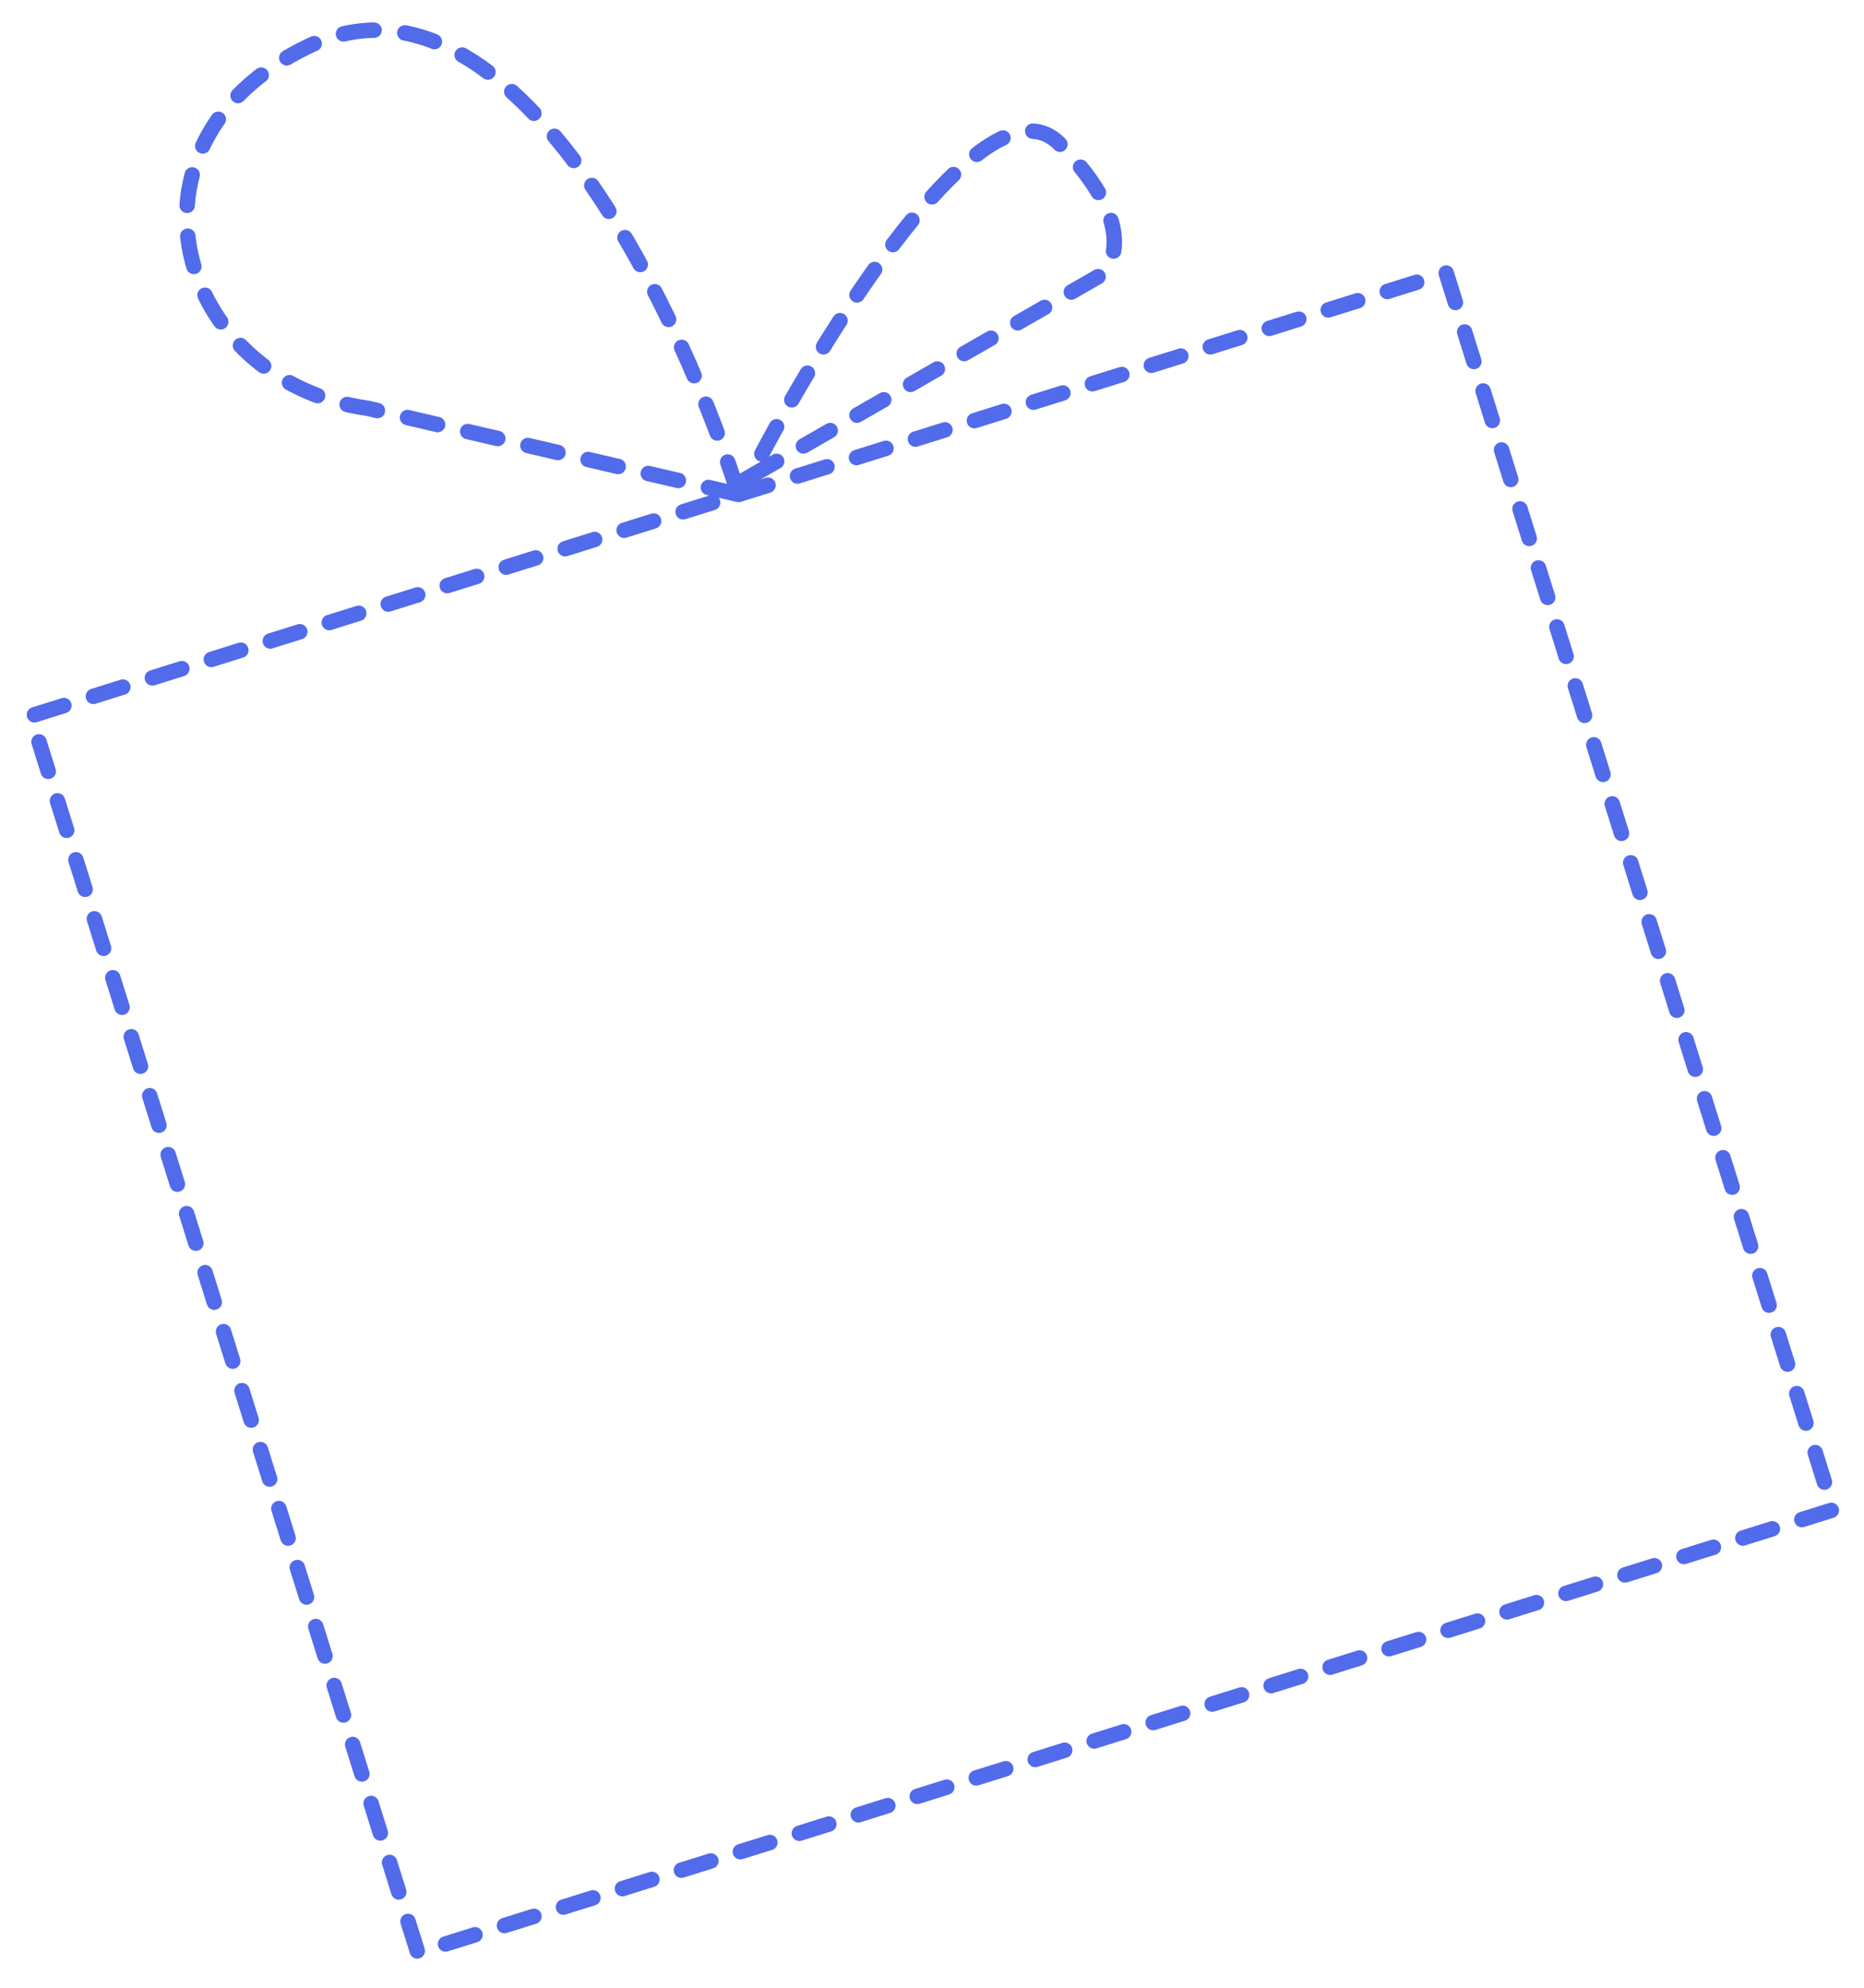 <?xml version="1.0" encoding="UTF-8"?> <svg xmlns="http://www.w3.org/2000/svg" width="362" height="386" viewBox="0 0 362 386" fill="none"> <path d="M143.43 96.016L280.861 53.019L356 293.18L81.138 379.176L6 139.014L143.43 96.016ZM143.43 96.016L71.396 79.283C34.263 74.071 20.779 27.986 59.707 9.075C97.995 -9.525 130.654 56.914 142.837 94.175M143.43 96.016C143.238 95.411 143.041 94.797 142.837 94.175M142.837 94.175L145.624 92.574M145.624 92.574L213.73 53.452C216.973 50.879 219.915 42.166 205.736 27.902C191.557 13.639 159.753 65.074 145.624 92.574Z" stroke="#516BEB" stroke-width="3" stroke-linecap="round" stroke-linejoin="round" stroke-dasharray="6 6"></path> </svg> 